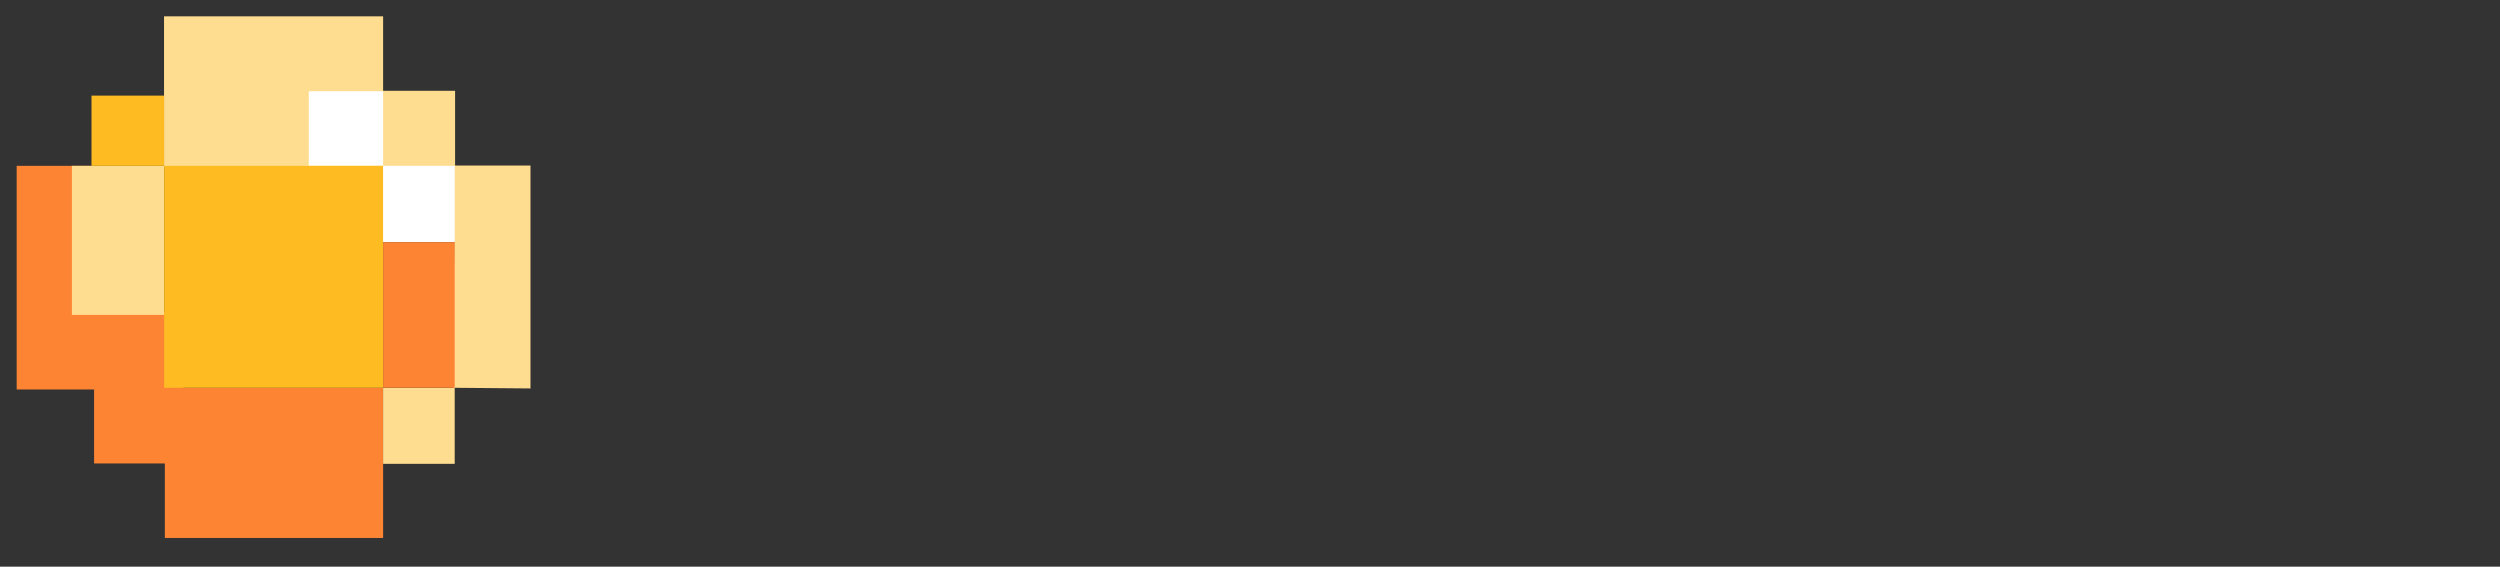 <?xml version="1.0" encoding="UTF-8"?> <svg xmlns="http://www.w3.org/2000/svg" id="Layer_1" viewBox="0 0 1500 340"><rect x="0" y="0" width="1500" height="340" fill="#333333" stroke="none"/><defs><style>.cls-1{fill:#fff;}.cls-2{fill:#fb2;}.cls-3{fill:#ffdd90;}.cls-4{fill:#fc8433;}</style></defs><polygon class="cls-4" points="110.13 187.24 56.45 187.24 56.45 99.5 10 99.5 10 187.24 10 233.69 56.45 233.69 56.45 278.08 98.91 278.08 98.91 322.78 229.87 322.78 229.87 278.08 229.87 232.66 110.13 232.66 110.13 187.24"></polygon><polygon class="cls-3" points="218.16 145.33 272.54 144.63 271.7 232.66 318.29 233.07 318.29 145.33 318.29 99.33 273.05 99.33 273.05 54.49 229.87 54.49 229.87 9.79 98.42 9.79 98.42 54.49 98.42 99.91 218.16 99.91 218.16 145.33"></polygon><rect class="cls-3" x="43.13" y="99.5" width="55.29" height="89.44"></rect><g><rect class="cls-2" x="98.48" y="99.5" width="131.39" height="133.16"></rect><rect class="cls-2" x="54.9" y="57.37" width="43.58" height="42.13"></rect></g><rect class="cls-3" x="229.87" y="232.66" width="42.95" height="45.64"></rect><rect class="cls-1" x="185.27" y="54.73" width="44.6" height="44.6"></rect><rect class="cls-1" x="229.87" y="99.5" width="42.95" height="45.8"></rect><rect class="cls-4" x="229.87" y="145.3" width="42.95" height="87.35"></rect></svg> 